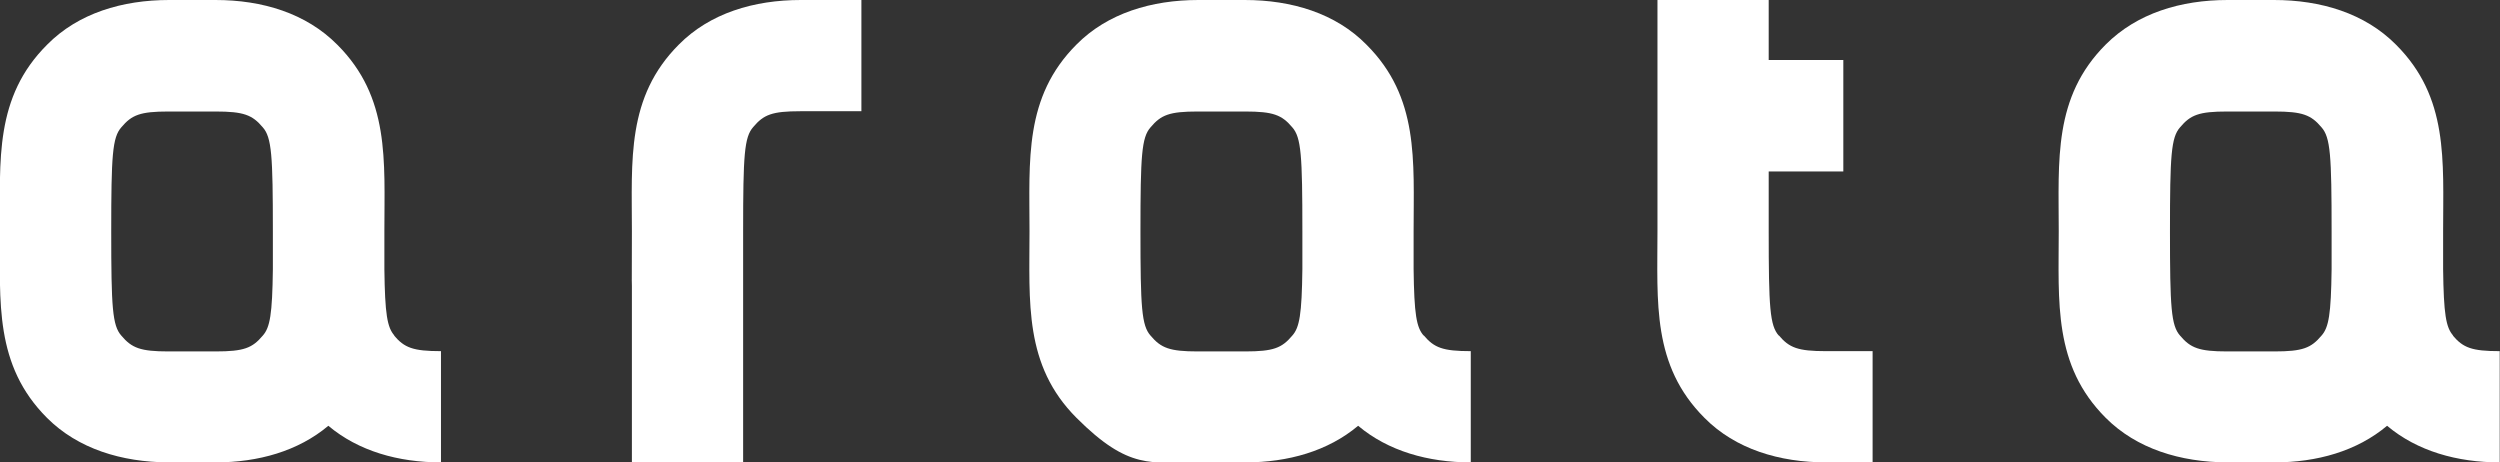 <?xml version="1.0" encoding="UTF-8"?>
<svg id="_レイヤー_1" xmlns="http://www.w3.org/2000/svg" version="1.1" viewBox="0 0 887.8 164.2">
  <rect x="0" y="0" width="887.8" height="164.2" fill="#333333" stroke="none"/>
  <!-- Generator: Adobe Illustrator 29.1.0, SVG Export Plug-In . SVG Version: 2.1.0 Build 142)  -->
  <defs>
    <style>
      .st0 {
        fill: #fff;
      }
    </style>
  </defs>
  <path class="st0" d="M284.4,0C267.7,0,252.1,4.7,241.1,15.8c-18.7,18.7-16.7,41.1-16.7,66.3s-.1,13.2,0,19.5v62.6h39.5v-2.8h0v-79.3c0-27.1.4-33.4,3.6-37,3.7-4.4,6.7-5.6,16.7-5.6h21.7V0h-21.5Z"/>
  <path class="st0" d="M140.1,119.2c-2.6-2.9-3.4-7.6-3.6-23.6,0-4.4,0-8.9,0-13.4,0-25.3,2-47.6-16.7-66.3C108.7,4.7,93.2,0,76.5,0h-16.4C43.4,0,27.8,4.7,16.8,15.8-2,34.5,0,56.9,0,82.1s-2,47.6,16.7,66.3c11,11,26.5,15.7,43.1,15.8h16.8c15.1,0,29.3-4,40-13,10.7,9,24.9,13,40,13v-39.5c-9.9,0-13-1.2-16.7-5.6h0ZM96.9,95.6c-.2,16-1,20.7-3.6,23.6-3.7,4.4-6.7,5.6-16.7,5.6h-16.8c-9.9,0-13-1.2-16.7-5.6-3.2-3.6-3.6-10-3.6-37s.4-33.4,3.6-37c3.7-4.4,6.7-5.6,16.7-5.6h16.8c9.9,0,13,1.2,16.7,5.6,3.2,3.6,3.6,10,3.6,37s0,9.1,0,13.4h0Z"/>
  <path class="st0" d="M871.2,119.2c-2.6-2.9-3.4-7.6-3.6-23.6,0-4.4,0-8.9,0-13.4,0-25.3,2-47.6-16.7-66.3C839.8,4.7,824.2,0,807.5,0h-16.4C774.4,0,758.9,4.7,747.8,15.8c-18.7,18.7-16.7,41.1-16.7,66.3s-2,47.6,16.7,66.3c11,11,26.5,15.7,43.1,15.8h16.8c15.1,0,29.3-4,40-13,10.7,9,24.9,13,40,13v-39.5c-9.9,0-13-1.2-16.7-5.6h0ZM828,95.6c-.2,16-1,20.7-3.6,23.6-3.7,4.4-6.7,5.6-16.7,5.6h-16.8c-9.9,0-13-1.2-16.7-5.6-3.2-3.6-3.6-10-3.6-37s.4-33.4,3.6-37c3.7-4.4,6.7-5.6,16.7-5.6h16.8c9.9,0,13,1.2,16.7,5.6,3.2,3.6,3.6,10,3.6,37s0,9.1,0,13.4h0Z"/>
  <path class="st0" d="M505.6,119.2c-2.6-2.9-3.4-7.6-3.6-23.6,0-4.4,0-8.9,0-13.4,0-25.3,2-47.6-16.7-66.3C474.3,4.7,458.7,0,442,0h-16.4C408.9,0,393.3,4.7,382.3,15.8c-18.7,18.7-16.7,41.1-16.7,66.3s-2,47.6,16.7,66.3,26.5,15.7,43.1,15.8h16.9c15.1,0,29.3-4,40-13,10.7,9,24.9,13,40,13v-39.5c-9.9,0-13-1.2-16.7-5.6h0ZM462.5,95.6c-.2,16-1,20.7-3.6,23.6-3.7,4.4-6.7,5.6-16.7,5.6h-16.9c-9.9,0-13-1.2-16.7-5.6-3.2-3.6-3.6-10-3.6-37s.4-33.4,3.6-37c3.7-4.4,6.7-5.6,16.7-5.6h16.9c9.9,0,13,1.2,16.7,5.6,3.2,3.6,3.6,10,3.6,37s0,9.1,0,13.4h0Z"/>
  <path class="st0" d="M631.7,119.2c-3.2-3.6-3.6-10-3.6-37v-21.3h26.5V21.3h-26.5V2.8h0V0h-39.5v82.1c0,25.3-2,47.6,16.7,66.3,11,11.1,26.6,15.8,43.3,15.8h16.4v-39.5h-16.6c-9.9,0-13-1.2-16.7-5.6h0Z"/>
</svg>